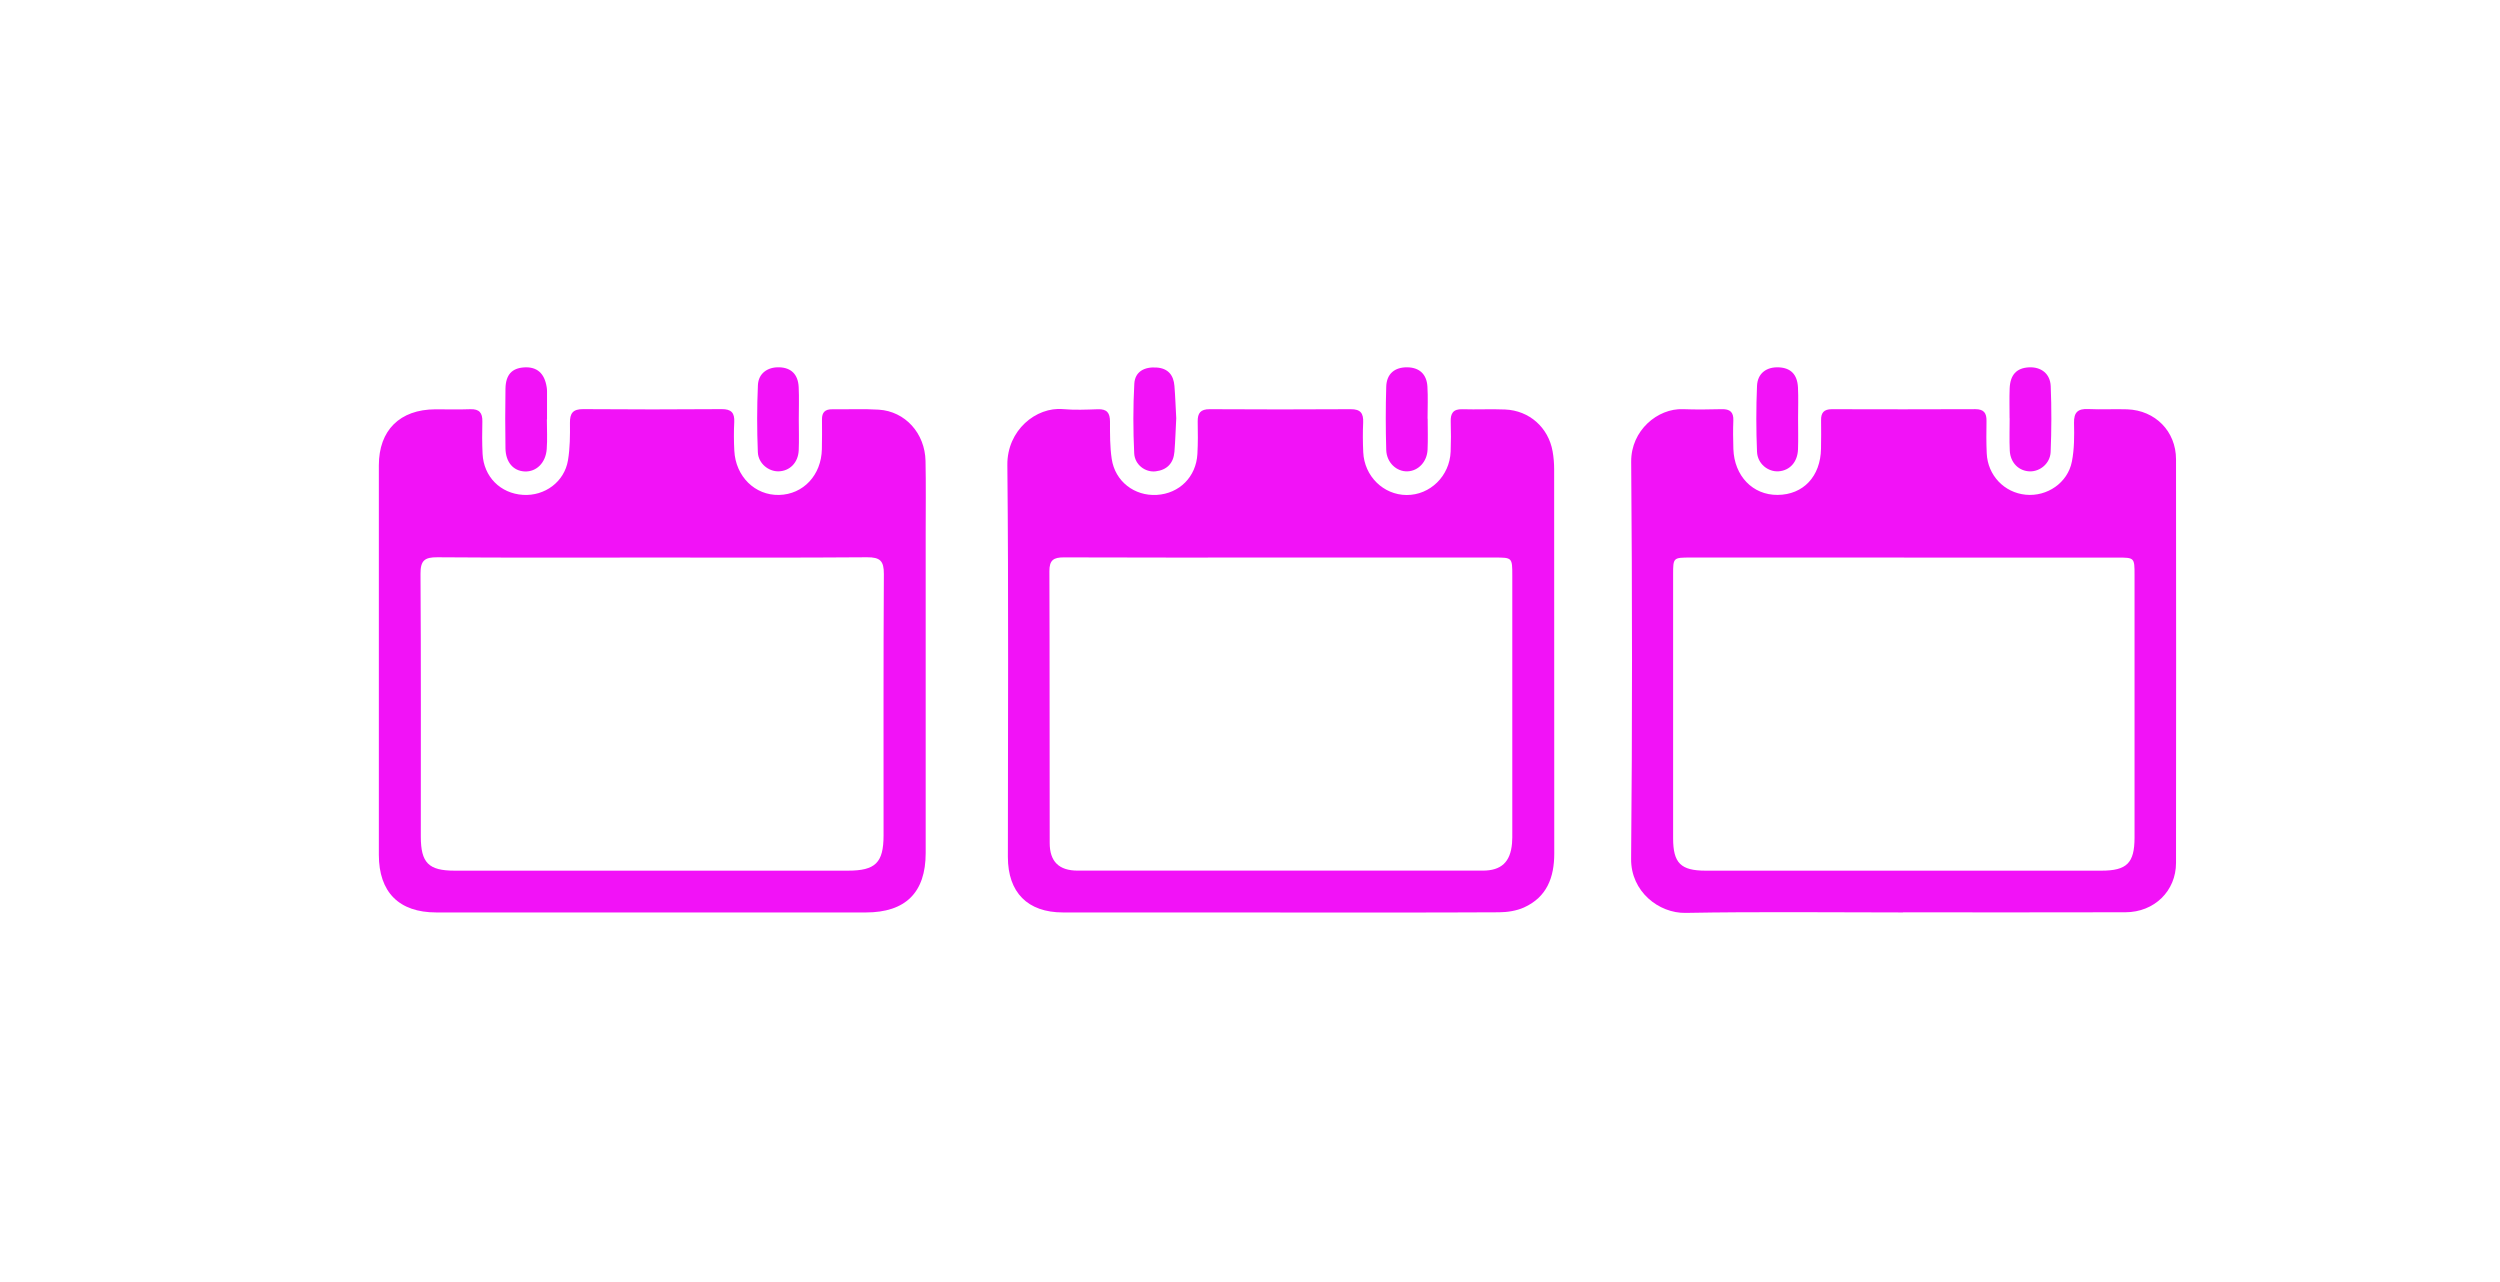 <?xml version="1.0" encoding="UTF-8"?><svg id="a" xmlns="http://www.w3.org/2000/svg" viewBox="0 0 663 340"><defs><style>.b{fill:#f212f7;}</style></defs><path class="b" d="M173,241.98c-19.1,0-38.2,0-57.3,0-9.89,0-15.23-5.37-15.23-15.29,0-34.42,0-68.85,0-103.27,0-9.32,5.57-14.83,14.98-14.87,3.09-.01,6.18,.09,9.26-.03,2.41-.09,3.27,.98,3.21,3.27-.07,2.86-.08,5.72,.06,8.57,.3,6.08,4.74,10.51,10.73,10.88,5.77,.35,10.96-3.45,11.92-9.17,.54-3.24,.56-6.6,.52-9.9-.03-2.59,.78-3.69,3.53-3.67,12.24,.1,24.47,.09,36.71,0,2.57-.02,3.46,1,3.33,3.46-.13,2.51-.11,5.04,.02,7.55,.34,6.85,5.48,11.89,11.86,11.75,6.43-.14,11.23-5.26,11.36-12.16,.05-2.63,.06-5.26,.03-7.89-.02-1.86,.84-2.7,2.71-2.67,4.12,.05,8.25-.16,12.35,.1,7,.44,12.25,6.25,12.4,13.62,.13,6.4,.04,12.81,.04,19.21,0,28.25,0,56.5,0,84.75,0,10.47-5.34,15.76-15.87,15.76-18.87,0-37.74,0-56.61,0Zm-.02-94.12c-18.99,0-37.98,.08-56.97-.07-3.4-.03-4.52,.86-4.49,4.4,.15,23.22,.07,46.44,.08,69.67,0,6.97,2.06,9.04,8.95,9.04,34.78,0,69.55,0,104.33,0,7.29,0,9.43-2.1,9.44-9.34,.01-23.11-.06-46.22,.08-69.32,.02-3.48-.98-4.47-4.45-4.45-18.99,.15-37.98,.07-56.97,.07Z"/><path class="b" d="M339.53,241.98c-19.21,0-38.43,0-57.64,0-9.36,0-14.6-5.29-14.6-14.71,0-34.65,.21-69.3-.14-103.95-.09-9.25,7.65-15.46,14.76-14.82,3.06,.27,6.17,.14,9.26,.03,2.4-.08,3.2,.98,3.2,3.28,0,3.31-.03,6.66,.46,9.91,.9,5.96,6.03,9.88,11.96,9.53,5.98-.36,10.43-4.78,10.76-10.86,.16-2.85,.14-5.72,.08-8.57-.05-2.26,.75-3.31,3.18-3.3,12.46,.07,24.93,.08,37.4,0,2.61-.02,3.4,1.09,3.3,3.51-.12,2.62-.1,5.26,.02,7.89,.28,6.36,5.34,11.32,11.48,11.36,6.25,.04,11.45-5.04,11.7-11.51,.1-2.63,.11-5.26,.02-7.89-.08-2.24,.63-3.43,3.1-3.35,3.77,.12,7.55-.09,11.32,.07,6.43,.27,11.48,4.77,12.6,11.09,.28,1.57,.41,3.18,.41,4.77,.02,33.97,0,67.93,.03,101.9,0,6.33-1.96,11.56-8.03,14.3-2,.9-4.41,1.27-6.63,1.28-19.33,.1-38.65,.06-57.98,.06Zm.25-94.12c-19.22,0-38.43,.04-57.65-.04-2.73-.01-3.84,.73-3.83,3.66,.09,24.02,.03,48.04,.08,72.06,0,4.96,2.46,7.35,7.44,7.35,35.8,.02,71.6,.02,107.4,0,4.94,0,7.33-2.28,7.77-7.21,.09-1.02,.07-2.06,.07-3.09,0-22.65,0-45.29,0-67.94,0-4.78-.01-4.79-4.66-4.79-18.87,0-37.74,0-56.62,0Z"/><path class="b" d="M504.67,241.98c-19.21,0-38.43-.23-57.64,.12-7.13,.13-14.54-5.68-14.46-14.32,.33-35.11,.3-70.22,.02-105.33-.07-8.31,7.04-14.2,13.74-13.94,3.43,.13,6.86,.09,10.29,0,2.17-.05,3.15,.78,3.06,3.01-.1,2.51-.07,5.03,.01,7.55,.24,7.16,5.14,12.23,11.73,12.18,6.82-.05,11.39-4.91,11.51-12.26,.04-2.52,.06-5.03,.02-7.55-.04-1.98,.76-2.92,2.83-2.92,12.69,.04,25.39,.04,38.08-.01,2.29,0,3,1.06,2.96,3.15-.05,2.86-.07,5.72,.06,8.58,.27,5.83,4.64,10.41,10.35,10.96,5.65,.55,11.12-3.14,12.23-8.78,.66-3.32,.65-6.82,.57-10.23-.07-2.88,1.04-3.85,3.82-3.71,3.42,.17,6.86-.05,10.29,.07,7.44,.27,12.93,5.83,12.94,13.24,.04,35.68,.04,71.36,0,107.04,0,7.46-5.75,13.08-13.41,13.1-19.67,.06-39.34,.02-59.01,.02Zm.3-94.12c-18.86,0-37.73,0-56.59,0-4.64,0-4.67,.02-4.67,4.49,0,23.32-.02,46.65,0,69.97,0,6.58,2.04,8.58,8.63,8.58,34.98,0,69.97,0,104.95,0,6.76,0,8.78-2.01,8.79-8.78,.02-23.21,.01-46.42,0-69.63,0-4.6-.02-4.62-4.52-4.62-18.86,0-37.73,0-56.59,0Z"/><path class="b" d="M311.94,110.92c-.16,2.97-.24,5.94-.48,8.9-.25,3.03-1.98,4.83-4.99,5.18-2.72,.32-5.53-1.73-5.68-4.78-.29-6.14-.31-12.33,.03-18.47,.18-3.16,2.62-4.52,5.93-4.28,3.05,.22,4.48,2.02,4.71,4.89,.23,2.85,.32,5.7,.48,8.56Z"/><path class="b" d="M378.62,111.05c0,2.74,.1,5.49-.03,8.23-.15,3.2-2.46,5.6-5.28,5.72-2.93,.13-5.58-2.31-5.68-5.67-.16-5.6-.17-11.21,0-16.8,.11-3.42,2.26-5.17,5.61-5.12,3.14,.05,5.11,1.79,5.31,5.07,.18,2.85,.04,5.71,.04,8.57,0,0,.01,0,.02,0Z"/><path class="b" d="M145.03,111.23c0,2.63,.16,5.27-.04,7.88-.27,3.67-2.77,6.06-5.84,5.92-3.03-.14-5.04-2.45-5.1-6.14-.09-5.26-.08-10.51,0-15.77,.06-3.73,1.69-5.49,4.98-5.69,3.38-.2,5.38,1.56,5.95,5.24,.05,.34,.09,.68,.09,1.02,0,2.51,0,5.03,0,7.54-.01,0-.03,0-.04,0Z"/><path class="b" d="M476.85,110.96c0,2.74,.08,5.49-.02,8.23-.13,3.35-2.18,5.59-5.13,5.8-2.82,.2-5.61-2-5.74-5.18-.24-5.82-.25-11.66,0-17.47,.14-3.35,2.53-5.08,5.81-4.92,3.13,.15,4.88,1.89,5.05,5.32,.14,2.74,.03,5.48,.03,8.23,0,0,0,0,.01,0Z"/><path class="b" d="M532.94,110.92c0-2.63-.08-5.26,.02-7.88,.14-3.65,1.84-5.45,5.11-5.62,3.19-.16,5.64,1.64,5.78,4.99,.24,5.81,.22,11.65-.02,17.46-.13,3.02-2.78,5.17-5.45,5.14-2.95-.04-5.24-2.26-5.39-5.52-.13-2.85-.03-5.71-.03-8.56,0,0-.01,0-.02,0Z"/><path class="b" d="M211.84,111.2c0,2.74,.1,5.49-.02,8.22-.15,3.29-2.38,5.51-5.34,5.58-2.67,.06-5.38-2.09-5.5-5.08-.24-5.93-.25-11.88,.02-17.8,.15-3.13,2.59-4.81,5.68-4.71,3.12,.1,4.96,1.86,5.13,5.23,.14,2.85,.03,5.71,.03,8.56Z"/></svg>